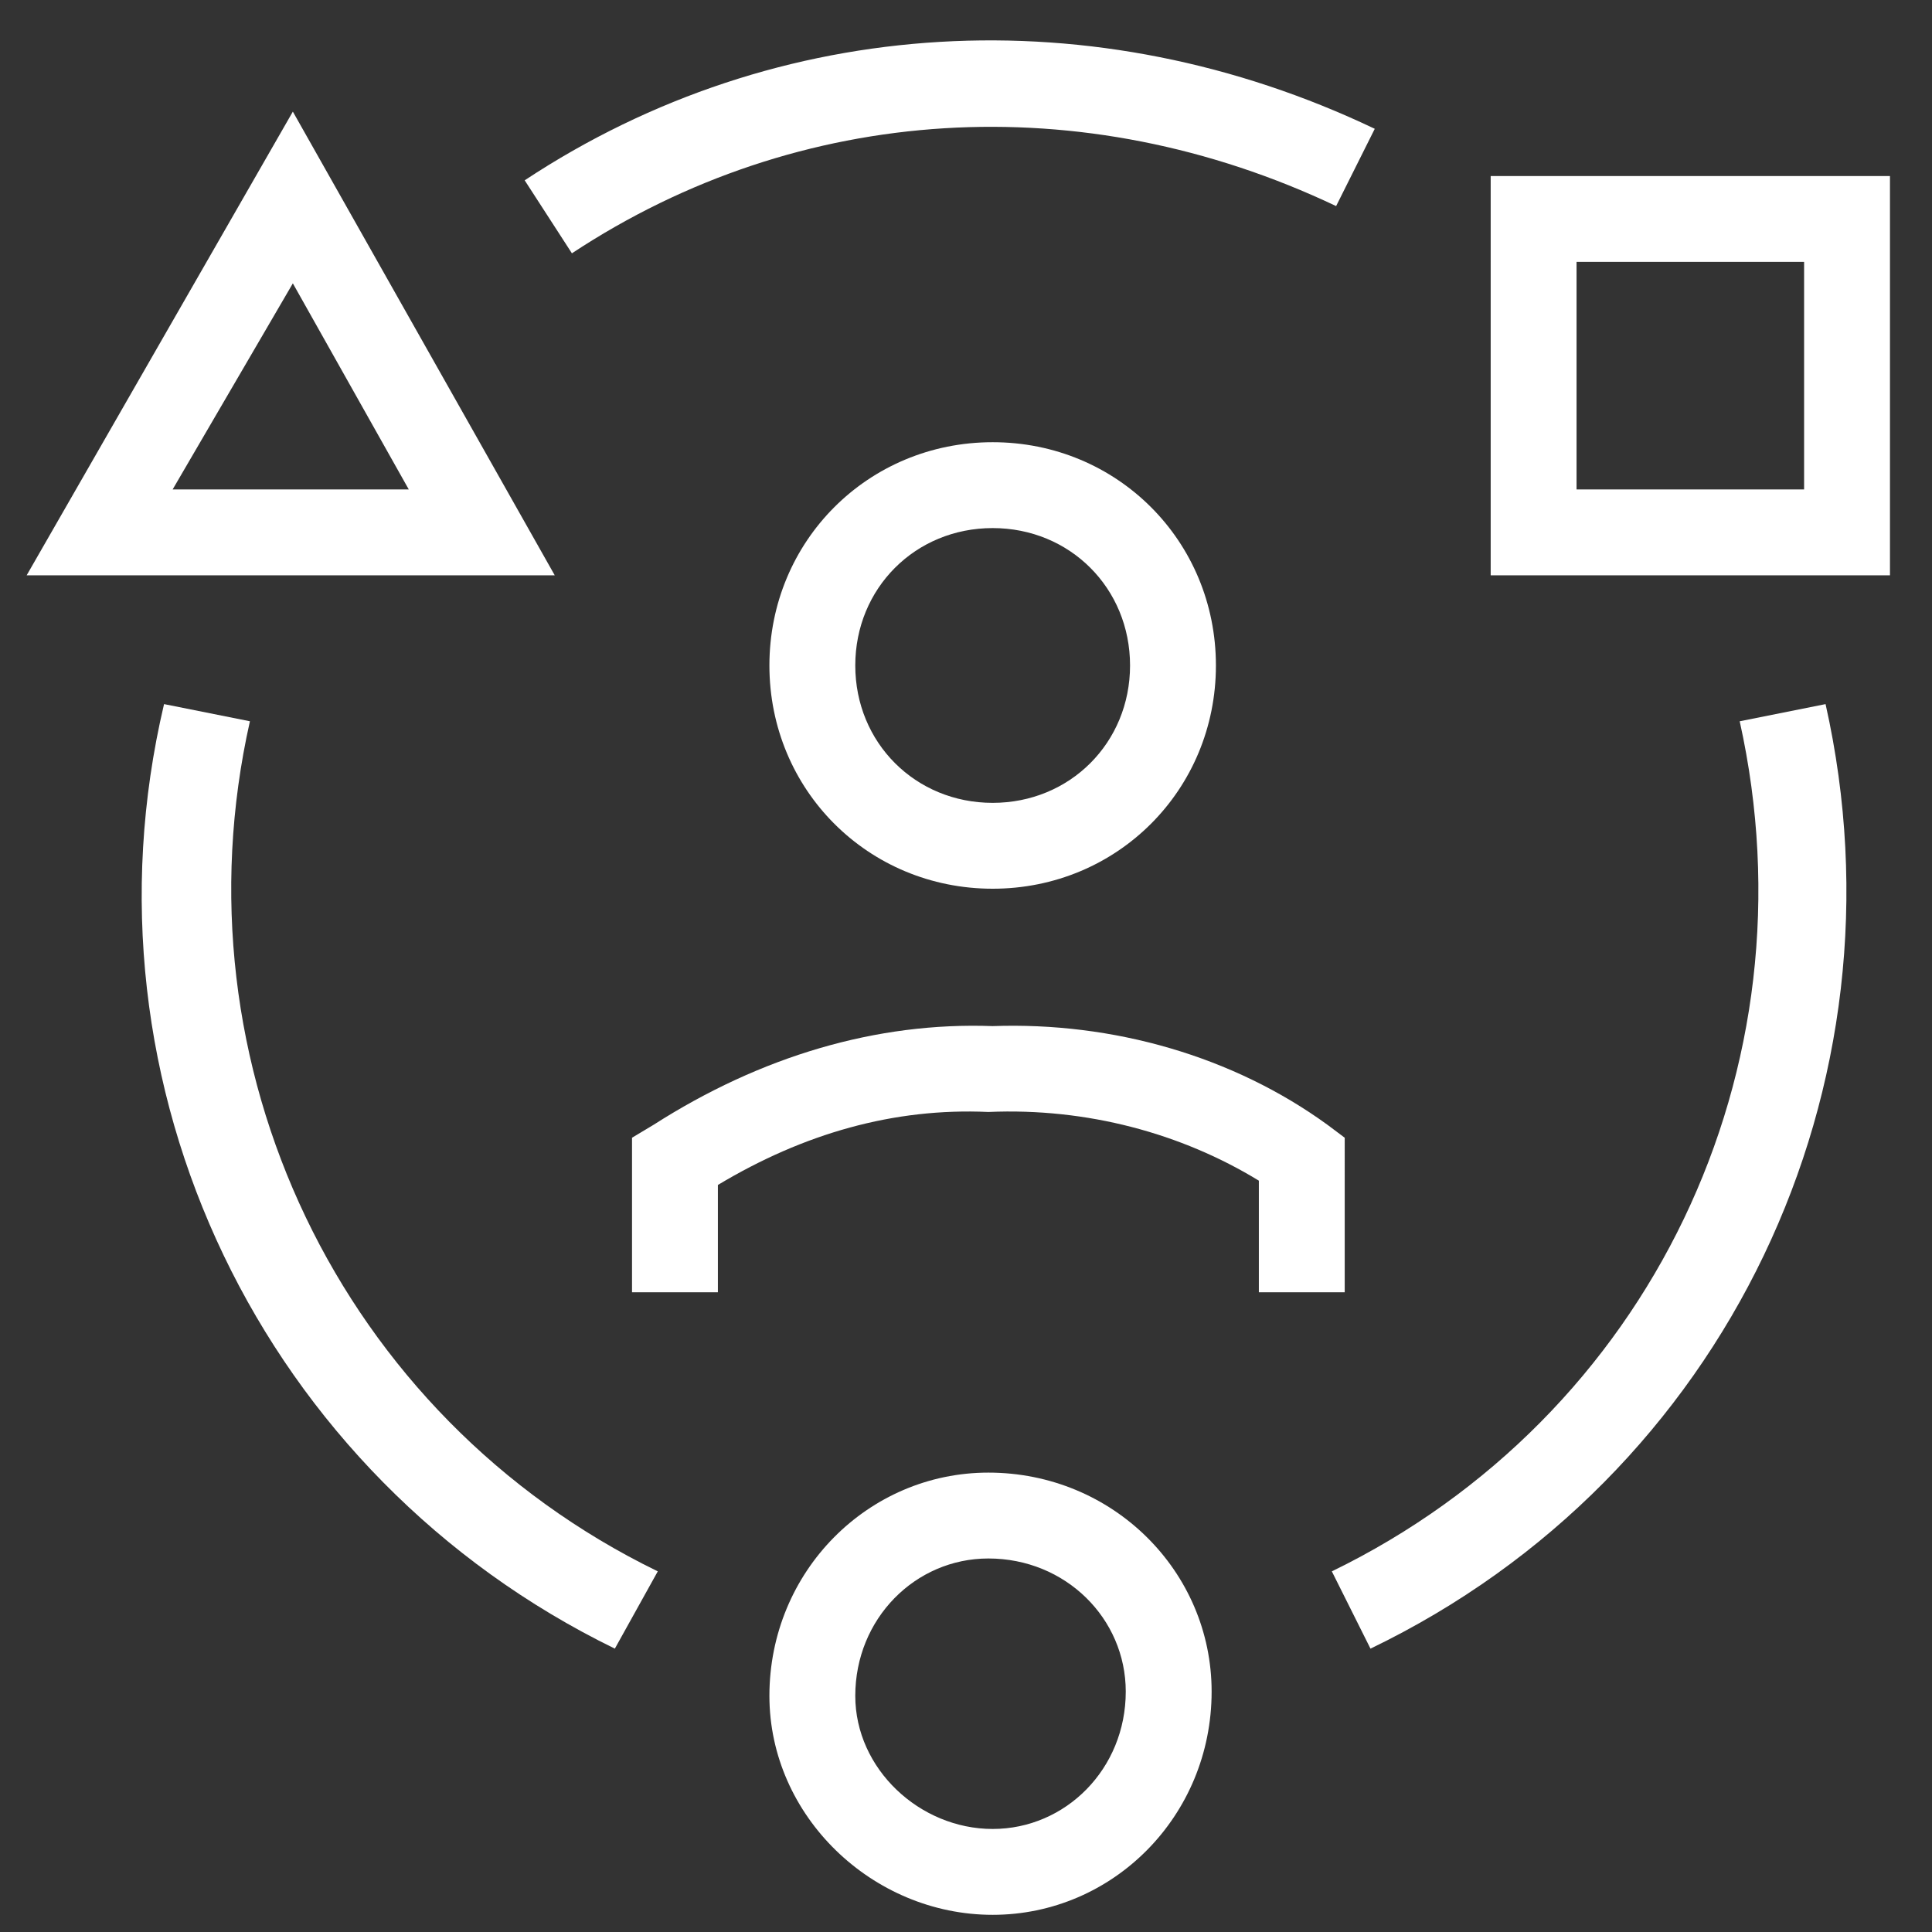 <?xml version="1.0" encoding="utf-8"?>
<!-- Generator: Adobe Illustrator 28.2.0, SVG Export Plug-In . SVG Version: 6.00 Build 0)  -->
<svg version="1.1" id="Ebene_1" xmlns="http://www.w3.org/2000/svg" xmlns:xlink="http://www.w3.org/1999/xlink" x="0px" y="0px"
	 viewBox="0 0 45 45" style="enable-background:new 0 0 45 45;" xml:space="preserve">
<rect x="0" y="0" width="45" height="45" fill="#333333" stroke="none"/>
<style type="text/css">
	.st0{fill:#FFFFFF;}
	.st1{fill:#020203;}
</style>
<g id="digitisation-icon_00000132054180149259592840000010183868872081129359_" transform="translate(-0.379 -2)">
	<g id="Ellipse_617_00000137851127250003592130000018060440401374952844_">
		<path class="st0" d="M32.3,40.4l-0.9-1.8c7.4-3.6,11.3-11.7,9.5-19.8l2-0.4C44.9,27.3,40.6,36.4,32.3,40.4z M14.7,40.4
			c-8.2-4-12.6-13.1-10.5-22l2,0.4c-1.8,8,2.1,16.2,9.5,19.8L14.7,40.4z M13.7,7.9l-1.1-1.7c5.9-3.9,13.3-4.3,19.8-1.2l-0.9,1.8
			C25.6,4,19,4.4,13.7,7.9z"/>
	</g>
	<g id="Ellipse_578_00000100358057524225915720000010529207542583251633_">
		<path class="st0" d="M23.5,46.6c-2.8,0-5.2-2.3-5.2-5.1c0-2.9,2.3-5.2,5.1-5.2c2.9,0,5.2,2.3,5.2,5.1
			C28.6,44.3,26.3,46.6,23.5,46.6z M23.4,38.3c-1.7,0-3.1,1.4-3.1,3.2c0,1.7,1.5,3.1,3.2,3.1c1.7,0,3.1-1.4,3.1-3.2
			C26.6,39.7,25.2,38.3,23.4,38.3z"/>
	</g>
	<g id="Rectangle_861_00000093871511577394429710000017295187728514279042_">
		<path class="st0" d="M44.4,15.4h-9.3V6.1h9.3V15.4z M37.1,13.4h5.3V8.1h-5.3V13.4z"/>
	</g>
	<g id="Rectangle_862_00000003102951405439073240000014951378400538963840_">
		<path class="st0" d="M13.3,15.4H1L7.2,4.6L13.3,15.4z M4.4,13.4h5.5L7.2,8.6L4.4,13.4z"/>
	</g>
	<g id="Ellipse_362_00000176765933940180778420000003314893674595540392_">
		<path class="st0" d="M23.5,22.7c-2.9,0-5.2-2.3-5.2-5.2s2.3-5.2,5.2-5.2s5.2,2.3,5.2,5.2S26.4,22.7,23.5,22.7z M23.5,14.3
			c-1.8,0-3.2,1.4-3.2,3.2s1.4,3.2,3.2,3.2c1.8,0,3.2-1.4,3.2-3.2S25.3,14.3,23.5,14.3z"/>
	</g>
	<g id="Ellipse_363_00000093860134054935532850000017517512578020899254_">
		<path class="st0" d="M31.7,32.1h-2v-2.6c-1.8-1.1-4-1.7-6.3-1.6c-2.2-0.1-4.3,0.5-6.3,1.7v2.5h-2v-3.6l0.5-0.3
			c2.5-1.6,5.2-2.4,7.9-2.3c2.8-0.1,5.6,0.7,7.8,2.3l0.4,0.3V32.1z"/>
	</g>
</g>
</svg>